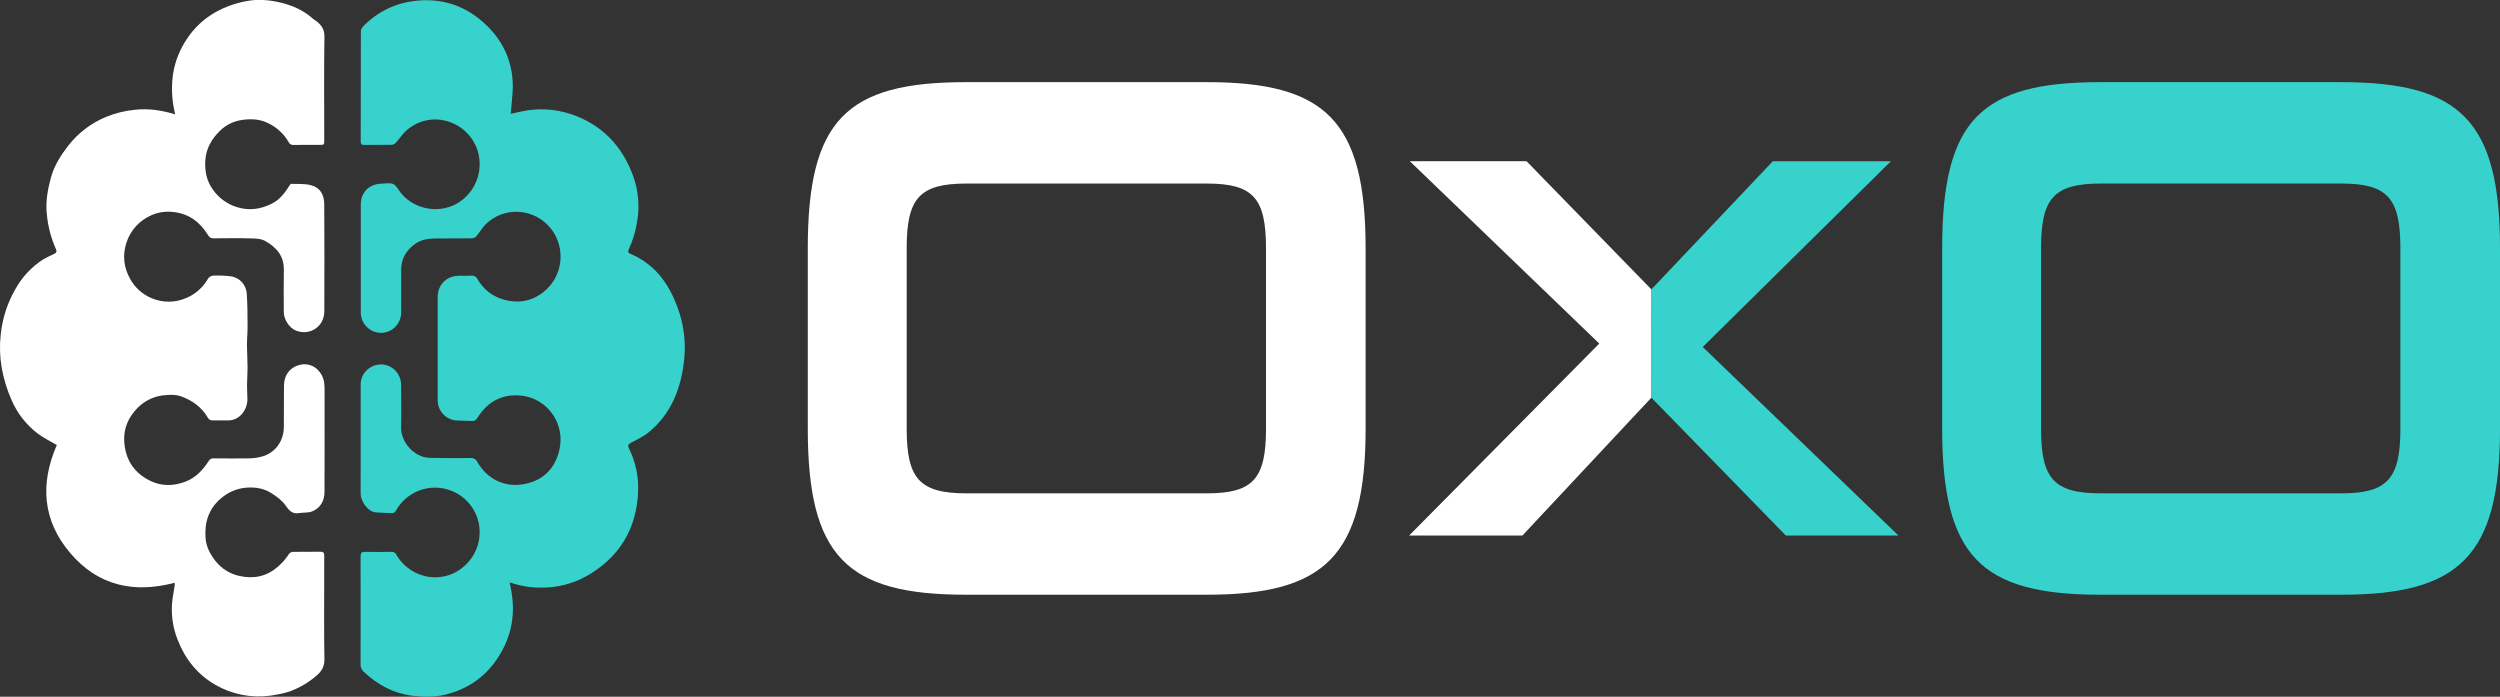 <svg class="w-full h-full" viewBox="0 0 122 34" fill="none" xmlns="http://www.w3.org/2000/svg"><rect x="0" y="0" width="122" height="34" fill="#333333" stroke="none"/><g clip-path="url(#clip0_174_2741)"><path d="M47.125 29.022C41.292 29.022 39.42 27.132 39.42 20.913V12.118C39.42 5.864 41.292 4.009 47.125 4.009H58.9C64.661 4.009 66.642 5.864 66.642 12.118V20.913C66.642 27.13 64.661 29.022 58.9 29.022H47.125ZM61.781 12.118C61.781 9.682 61.168 8.957 58.9 8.957H47.163C44.858 8.957 44.246 9.684 44.246 12.118V20.913C44.246 23.349 44.859 24.075 47.163 24.075H58.9C61.169 24.075 61.781 23.347 61.781 20.913V12.118Z" fill="white"></path><path d="M102.484 29.022C96.651 29.022 94.778 27.132 94.778 20.913V12.118C94.778 5.864 96.651 4.009 102.484 4.009H114.259C120.02 4.009 122.001 5.864 122.001 12.118V20.913C122.001 27.13 120.02 29.022 114.259 29.022H102.484ZM117.139 12.118C117.139 9.682 116.527 8.957 114.258 8.957H102.52C100.215 8.957 99.603 9.684 99.603 12.118V20.913C99.603 23.349 100.216 24.075 102.52 24.075H114.258C116.527 24.075 117.139 23.347 117.139 20.913V12.118Z" fill="#38D2CD"></path><path d="M80.592 19.401L74.293 26.135H68.765L78.045 16.766L68.798 7.866H74.494L80.592 14.127" fill="white"></path><path d="M80.582 14.127L86.513 7.869H92.276L83.094 16.932L92.642 26.133H87.148L80.581 19.399" fill="#38D2CD"></path><path d="M24.924 5.556C25.091 5.519 25.281 5.47 25.474 5.433C26.254 5.268 27.063 5.31 27.822 5.556C29.359 6.055 30.372 7.118 30.913 8.629C31.152 9.314 31.216 10.049 31.1 10.765C31.028 11.251 30.888 11.723 30.684 12.168C30.635 12.274 30.642 12.334 30.752 12.381C32.061 12.931 32.752 14.002 33.168 15.309C33.409 16.089 33.477 16.913 33.368 17.722C33.204 19.023 32.726 20.201 31.693 21.065C31.431 21.287 31.11 21.442 30.798 21.601C30.648 21.681 30.625 21.747 30.697 21.893C31.017 22.542 31.171 23.263 31.142 23.988C31.061 25.848 30.198 27.235 28.585 28.135C27.921 28.497 27.177 28.683 26.422 28.674C25.893 28.683 25.368 28.596 24.871 28.416C24.904 28.585 24.934 28.724 24.956 28.863C25.176 30.117 24.911 31.253 24.167 32.285C23.554 33.135 22.73 33.649 21.738 33.897C21.203 34.029 20.659 34.019 20.111 33.95C19.186 33.831 18.419 33.41 17.748 32.782C17.697 32.736 17.656 32.679 17.63 32.615C17.604 32.552 17.593 32.483 17.596 32.414C17.596 30.666 17.603 28.919 17.596 27.168C17.596 26.989 17.636 26.923 17.826 26.93C18.253 26.943 18.679 26.936 19.108 26.93C19.155 26.926 19.202 26.937 19.244 26.96C19.285 26.984 19.317 27.02 19.337 27.063C20.081 28.337 21.783 28.559 22.79 27.497C23.042 27.238 23.225 26.92 23.324 26.571C23.423 26.222 23.433 25.854 23.355 25.5C23.276 25.146 23.111 24.818 22.874 24.545C22.637 24.272 22.337 24.064 22 23.938C21.508 23.751 20.967 23.749 20.474 23.931C19.981 24.113 19.57 24.468 19.314 24.931C19.3 24.958 19.28 24.982 19.256 25C19.231 25.019 19.203 25.031 19.174 25.037C18.901 25.037 18.623 25.024 18.347 25.004C17.924 24.975 17.599 24.428 17.599 24.101C17.602 22.314 17.599 20.533 17.602 18.745C17.602 18.222 18.055 17.789 18.582 17.783C18.84 17.782 19.088 17.883 19.273 18.064C19.458 18.245 19.566 18.493 19.572 18.753C19.576 19.445 19.592 20.136 19.572 20.828C19.546 21.537 20.175 22.324 20.979 22.344C21.641 22.361 22.3 22.357 22.962 22.351C23.031 22.344 23.101 22.36 23.161 22.395C23.221 22.431 23.268 22.485 23.296 22.549C23.745 23.33 24.552 23.774 25.463 23.642C26.43 23.504 27.063 22.933 27.293 21.976C27.366 21.678 27.376 21.368 27.321 21.065C27.266 20.763 27.148 20.476 26.975 20.224C26.801 19.971 26.576 19.759 26.315 19.601C26.054 19.443 25.762 19.344 25.46 19.309C24.507 19.206 23.795 19.593 23.293 20.398C23.225 20.504 23.157 20.553 23.034 20.544C22.762 20.527 22.48 20.537 22.208 20.511C21.977 20.48 21.764 20.367 21.608 20.192C21.453 20.017 21.365 19.791 21.36 19.555C21.357 17.854 21.357 16.154 21.36 14.455C21.36 14.002 21.701 13.456 22.426 13.456C22.619 13.456 22.812 13.465 23.003 13.452C23.147 13.442 23.229 13.495 23.304 13.621C23.558 14.076 23.971 14.418 24.461 14.583C25.199 14.828 25.901 14.739 26.52 14.253C26.973 13.896 27.268 13.372 27.34 12.797C27.412 12.221 27.255 11.64 26.904 11.181C26.117 10.155 24.606 10.042 23.694 10.953C23.524 11.125 23.4 11.347 23.242 11.535C23.186 11.591 23.111 11.625 23.032 11.631C22.432 11.638 21.829 11.631 21.229 11.638C20.878 11.641 20.531 11.697 20.239 11.913C19.823 12.22 19.577 12.621 19.577 13.156V15.218C19.581 15.351 19.558 15.483 19.511 15.607C19.463 15.731 19.392 15.844 19.3 15.939C19.209 16.035 19.099 16.111 18.978 16.163C18.857 16.215 18.727 16.242 18.595 16.242C18.464 16.243 18.334 16.217 18.212 16.166C18.091 16.114 17.981 16.039 17.889 15.944C17.796 15.849 17.724 15.737 17.675 15.613C17.627 15.49 17.604 15.358 17.607 15.225V9.978C17.607 9.418 17.974 9.016 18.531 8.968C18.545 8.968 18.554 8.965 18.567 8.965C18.777 8.965 19.013 8.905 19.19 8.981C19.351 9.054 19.446 9.276 19.57 9.428C20.259 10.269 21.544 10.454 22.426 9.852C22.843 9.574 23.153 9.161 23.305 8.68C23.456 8.199 23.44 7.681 23.259 7.21C22.685 5.812 20.959 5.377 19.832 6.367C19.642 6.536 19.502 6.76 19.328 6.953C19.279 7.014 19.208 7.054 19.131 7.065C18.682 7.075 18.23 7.065 17.777 7.072C17.659 7.072 17.603 7.042 17.603 6.909C17.607 5.112 17.603 3.315 17.61 1.518C17.62 1.431 17.659 1.351 17.721 1.29C18.379 0.605 19.249 0.169 20.186 0.053C21.583 -0.132 22.796 0.295 23.79 1.281C24.586 2.072 25.019 3.055 25.025 4.197C25.022 4.644 24.956 5.089 24.924 5.556Z" fill="#38D2CD"></path><path d="M2.773 21.717C2.454 21.528 2.12 21.373 1.835 21.154C1.28 20.728 0.843 20.167 0.563 19.522C0.337 19.009 0.174 18.47 0.078 17.917C-0.012 17.38 -0.025 16.833 0.039 16.293C0.121 15.531 0.359 14.795 0.737 14.131C1.063 13.536 1.531 13.031 2.098 12.665C2.276 12.563 2.459 12.471 2.646 12.39C2.761 12.334 2.782 12.271 2.725 12.145C2.493 11.622 2.346 11.065 2.289 10.495C2.213 9.863 2.325 9.254 2.489 8.655C2.646 8.083 2.965 7.58 3.328 7.113C3.815 6.487 4.456 5.999 5.186 5.7C5.636 5.517 6.11 5.401 6.593 5.356C7.249 5.287 7.878 5.376 8.547 5.581C8.514 5.416 8.479 5.274 8.458 5.131C8.376 4.618 8.373 4.096 8.449 3.582C8.549 2.979 8.778 2.405 9.12 1.901C9.469 1.368 9.938 0.926 10.488 0.61C10.953 0.349 11.456 0.164 11.979 0.064C12.573 -0.059 13.156 -0.005 13.72 0.133C14.284 0.27 14.828 0.51 15.274 0.917C15.336 0.973 15.415 1.006 15.478 1.063C15.708 1.252 15.839 1.46 15.832 1.797C15.806 3.472 15.823 5.147 15.823 6.825C15.823 7.07 15.823 7.07 15.586 7.07C15.166 7.07 14.744 7.067 14.325 7.073C14.277 7.079 14.229 7.069 14.188 7.046C14.146 7.023 14.113 6.987 14.092 6.944C13.861 6.541 13.515 6.218 13.098 6.017C12.698 5.811 12.259 5.789 11.823 5.852C11.423 5.904 11.049 6.082 10.755 6.361C10.335 6.766 10.046 7.249 10.017 7.861C9.99 8.367 10.092 8.844 10.387 9.251C10.676 9.663 11.092 9.966 11.571 10.111C12.174 10.297 12.735 10.204 13.269 9.936C13.639 9.751 13.899 9.423 14.118 9.069C14.141 9.033 14.177 8.973 14.206 8.973C14.534 8.986 14.879 8.953 15.186 9.041C15.636 9.167 15.819 9.501 15.823 9.975C15.836 11.715 15.832 13.46 15.826 15.201C15.823 15.932 15.128 16.396 14.453 16.137C14.124 16.012 13.849 15.598 13.849 15.22C13.845 14.542 13.839 13.86 13.852 13.182C13.865 12.503 13.508 12.086 12.964 11.772C12.728 11.634 12.466 11.642 12.215 11.634C11.615 11.614 11.012 11.627 10.412 11.631C10.284 11.631 10.222 11.587 10.15 11.469C9.763 10.84 9.225 10.43 8.465 10.346C8.097 10.3 7.723 10.355 7.383 10.505C7.098 10.628 6.843 10.811 6.633 11.042C6.424 11.272 6.266 11.545 6.17 11.842C5.966 12.461 6.045 13.061 6.35 13.61C6.584 14.037 6.955 14.37 7.403 14.553C7.671 14.667 7.959 14.724 8.25 14.722C8.54 14.72 8.828 14.658 9.094 14.54C9.541 14.353 9.913 14.021 10.153 13.597C10.181 13.557 10.216 13.523 10.257 13.498C10.299 13.473 10.345 13.457 10.393 13.451C10.691 13.437 10.991 13.449 11.288 13.488C11.49 13.521 11.675 13.623 11.812 13.777C11.949 13.93 12.03 14.126 12.042 14.333C12.079 14.859 12.079 15.389 12.081 15.918C12.085 16.216 12.052 16.517 12.052 16.816C12.052 17.179 12.079 17.543 12.081 17.907C12.081 18.202 12.059 18.494 12.055 18.788C12.055 18.99 12.068 19.195 12.072 19.396C12.091 19.677 12.004 19.954 11.83 20.174C11.62 20.436 11.354 20.532 11.03 20.517C10.794 20.508 10.559 20.524 10.319 20.511C10.286 20.506 10.254 20.494 10.226 20.476C10.198 20.458 10.174 20.433 10.155 20.405C9.847 19.862 9.368 19.528 8.801 19.329C8.588 19.256 8.339 19.26 8.106 19.28C7.568 19.306 7.06 19.539 6.687 19.932C6.274 20.362 6.038 20.885 6.06 21.484C6.096 22.417 6.546 23.106 7.388 23.49C7.916 23.731 8.473 23.718 9.027 23.513C9.545 23.321 9.893 22.944 10.184 22.5C10.206 22.456 10.241 22.42 10.284 22.396C10.326 22.373 10.375 22.363 10.423 22.368C11.007 22.371 11.591 22.377 12.174 22.368C12.401 22.364 12.626 22.328 12.843 22.262C13.063 22.194 13.263 22.072 13.426 21.907C13.589 21.743 13.71 21.541 13.777 21.319C13.825 21.165 13.85 21.006 13.852 20.845C13.859 20.167 13.849 19.485 13.859 18.806C13.866 18.356 14.088 18.006 14.485 17.85C14.934 17.674 15.426 17.814 15.698 18.303C15.826 18.535 15.839 18.773 15.839 19.022C15.839 20.68 15.842 22.335 15.836 23.993C15.836 24.433 15.646 24.787 15.236 24.955C15.045 25.035 14.813 25.002 14.603 25.038C14.285 25.095 14.127 24.939 13.947 24.681C13.768 24.423 13.508 24.233 13.249 24.069C12.902 23.843 12.501 23.77 12.079 23.794C11.6 23.819 11.143 24.005 10.78 24.323C10.174 24.836 9.974 25.505 10.032 26.266C10.065 26.678 10.252 27.044 10.514 27.375C10.804 27.745 11.213 28.003 11.671 28.103C12.36 28.258 12.986 28.149 13.546 27.666C13.765 27.483 13.954 27.266 14.107 27.024C14.131 26.996 14.16 26.973 14.194 26.957C14.227 26.941 14.263 26.932 14.3 26.931C14.746 26.924 15.188 26.931 15.634 26.924C15.77 26.924 15.827 26.968 15.825 27.113C15.818 27.434 15.821 27.755 15.821 28.08C15.821 29.44 15.808 30.8 15.831 32.157C15.838 32.508 15.713 32.74 15.467 32.952C15.093 33.282 14.664 33.542 14.199 33.719C13.874 33.842 13.518 33.895 13.172 33.951C12.25 34.071 11.314 33.884 10.507 33.418C9.635 32.912 9.035 32.167 8.669 31.219C8.412 30.579 8.327 29.881 8.423 29.197C8.453 28.982 8.496 28.77 8.528 28.558C8.531 28.518 8.529 28.478 8.521 28.439C6.538 28.962 4.794 28.592 3.434 26.996C2.073 25.4 1.95 23.61 2.773 21.717Z" fill="white"></path></g><defs><clipPath id="clip0_174_2741"><rect width="122" height="34" fill="white"></rect></clipPath></defs></svg>